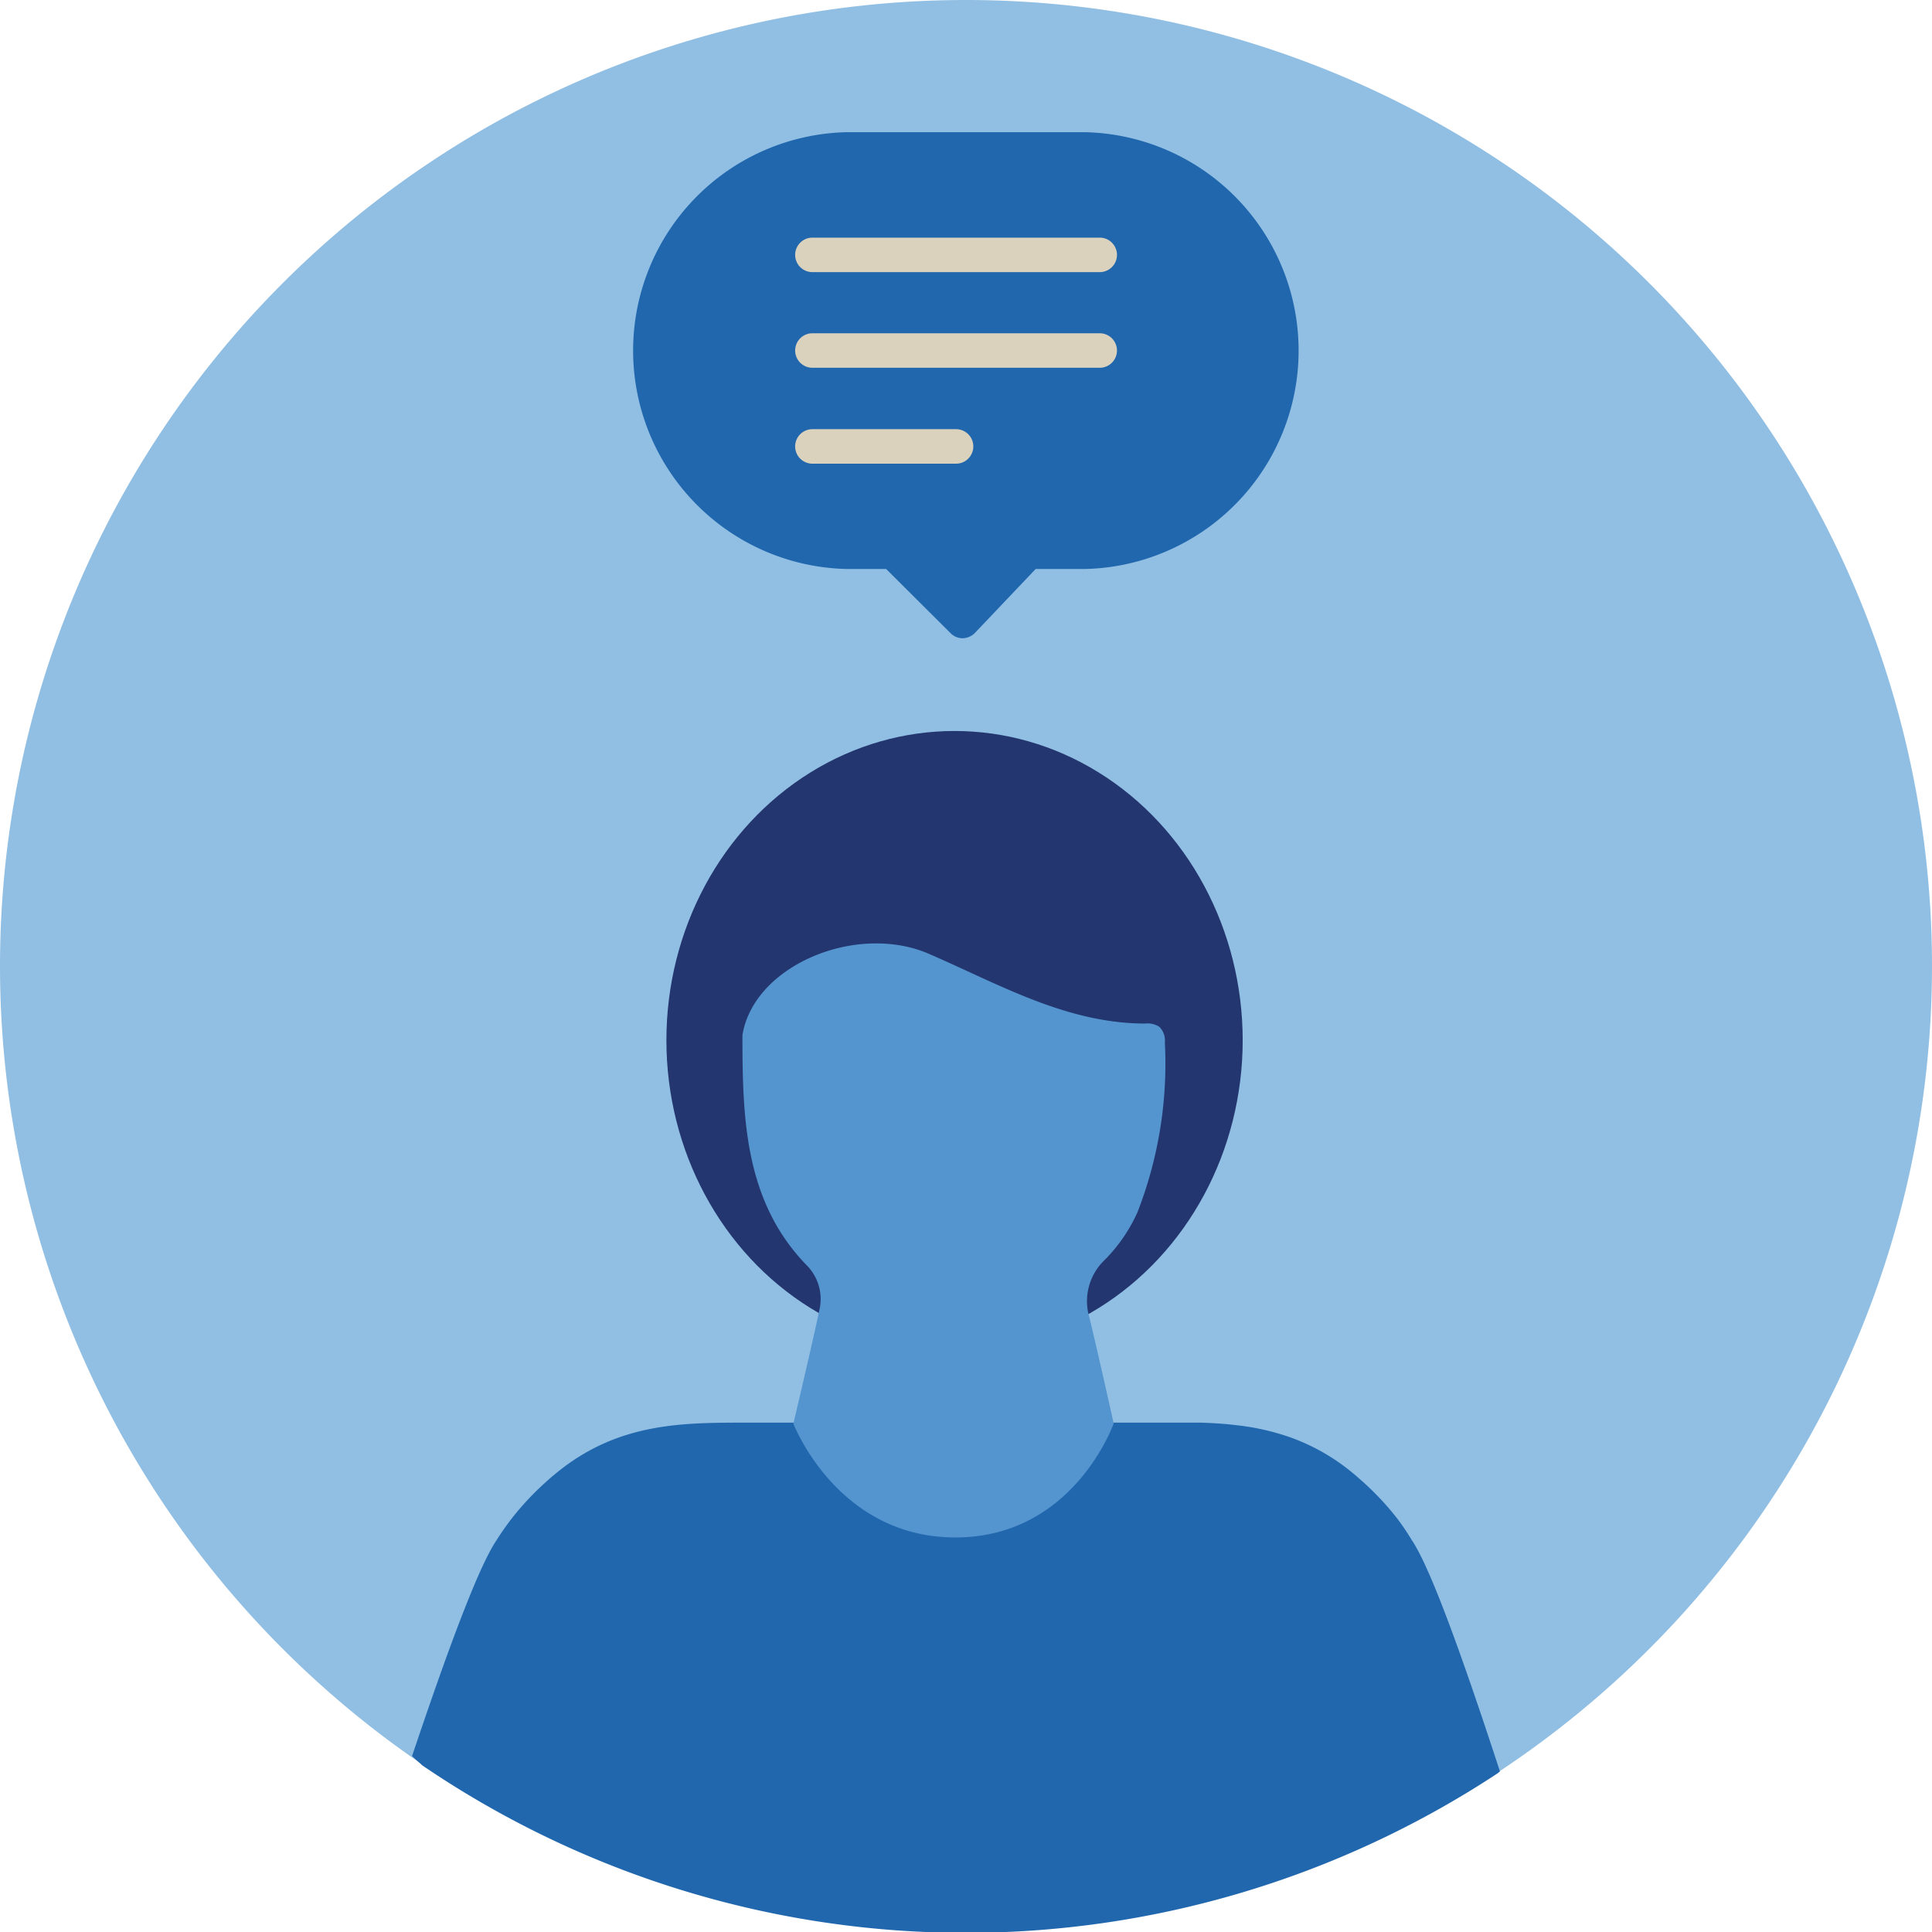 <svg xmlns="http://www.w3.org/2000/svg" viewBox="0 0 140 140"><defs><style>.cls-1{fill:#91bfe3;}.cls-2{fill:#2167ae;}.cls-3{fill:#23366f;}.cls-4{fill:#5495cf;}.cls-5{fill:#dad2bd;}</style></defs><g id="Circle"><path class="cls-1" d="M70,0a70,70,0,1,0,70,70A70,70,0,0,0,70,0Z"/></g><g id="Design"><path class="cls-2" d="M102.29,111.58a17.1,17.1,0,0,0-1.11-1.63,20.5,20.5,0,0,0-2.25-2.42l-.22-.2c-.2-.17-.39-.35-.59-.51a15,15,0,0,0-4.69-2.69,17.69,17.69,0,0,0-3.79-.85c-.87-.11-1.74-.16-2.61-.19-1.08,0-2.15,0-3.24,0H54.5c-4.89,0-9.7-.1-14.32,3.76-.2.16-.4.34-.59.51l-.22.2A20.54,20.54,0,0,0,37.11,110,19.21,19.21,0,0,0,36,111.58c-1.37,2-3.7,8.41-6.14,15.67.25.24.51.46.76.69a70,70,0,0,0,77.92.55l.15-.13C106.16,120.62,103.7,113.64,102.29,111.58Z"/><ellipse class="cls-3" cx="69.17" cy="75.38" rx="20.88" ry="22.41"/><path class="cls-4" d="M80.7,103.15S79.56,98,78.94,95.47a4.12,4.12,0,0,1,1-4.06,11.75,11.75,0,0,0,2.47-3.53,29.61,29.61,0,0,0,2-12.34A1.39,1.39,0,0,0,84,74.4a1.56,1.56,0,0,0-1-.23c-5.68,0-10.53-2.81-15.57-5C62.2,66.81,54.64,69.89,53.8,75h0c0,6,.15,12,4.6,16.63a3.47,3.47,0,0,1,1,3.18c-.59,2.8-1.91,8.35-1.91,8.35s3.16,8.25,11.74,8.25S80.7,103.15,80.7,103.15Z"/><path class="cls-2" d="M78.69,9.58H70.24l-.24,0-.24,0H61.31a15.83,15.83,0,0,0,0,31.65h2.9l4.67,4.65a1.22,1.22,0,0,0,.88.37h0a1.28,1.28,0,0,0,.89-.39l4.4-4.63h3.62a15.83,15.83,0,0,0,0-31.65Z"/><path class="cls-5" d="M79.69,19.72H58.87a1.25,1.25,0,0,1,0-2.5H79.69a1.25,1.25,0,0,1,0,2.5Z"/><path class="cls-5" d="M79.69,26.65H58.87a1.25,1.25,0,0,1,0-2.5H79.69a1.25,1.25,0,0,1,0,2.5Z"/><path class="cls-5" d="M69.28,33.6H58.87a1.25,1.25,0,0,1,0-2.5H69.28a1.25,1.25,0,0,1,0,2.5Z"/></g></svg>